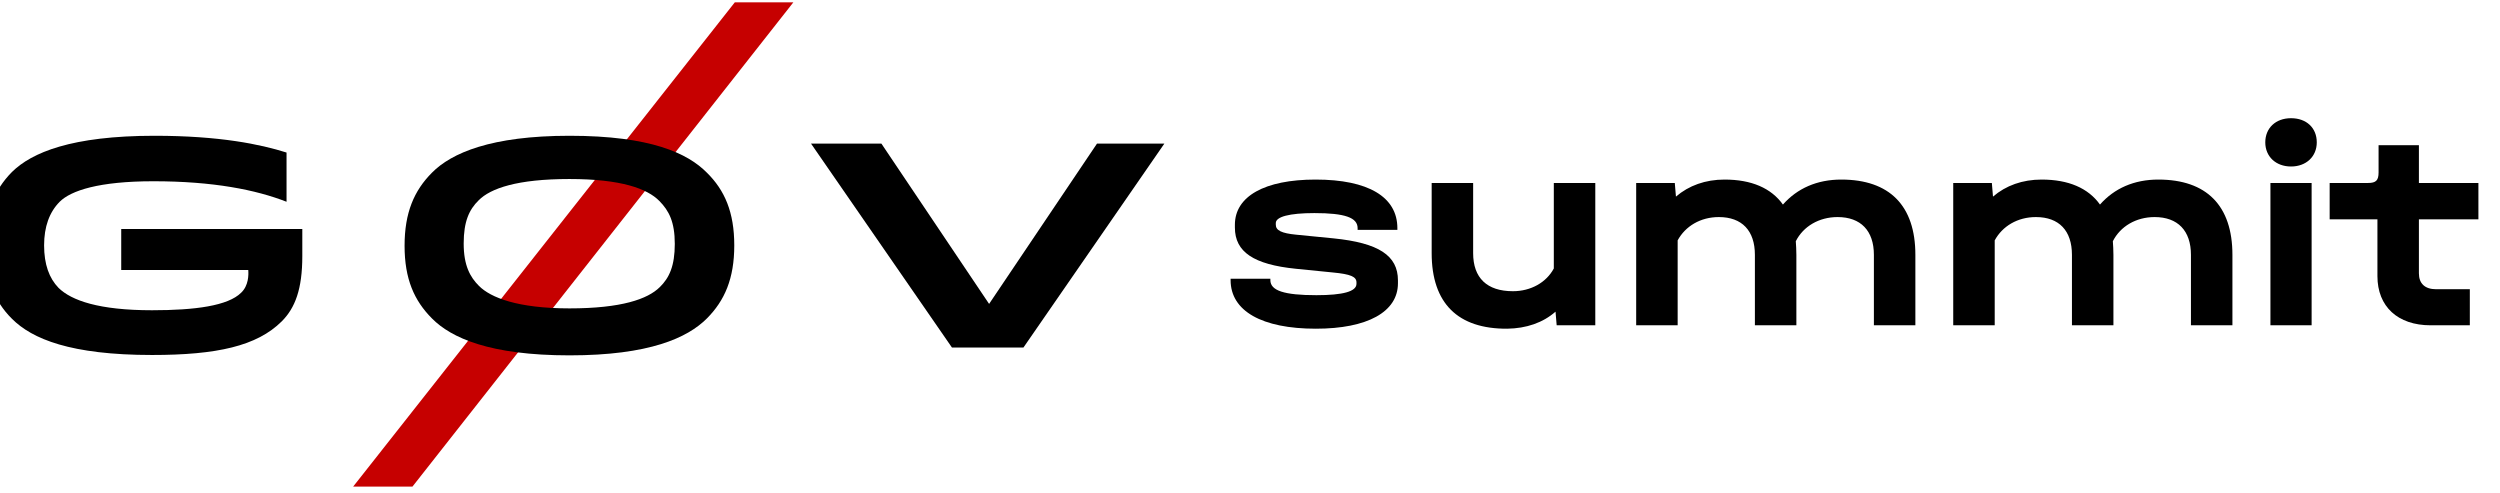 <?xml version="1.0" encoding="UTF-8" standalone="no"?>
<!DOCTYPE svg PUBLIC "-//W3C//DTD SVG 1.1//EN" "http://www.w3.org/Graphics/SVG/1.1/DTD/svg11.dtd">
<svg width="100%" height="100%" viewBox="0 0 456 90" version="1.1" xmlns="http://www.w3.org/2000/svg" xmlns:xlink="http://www.w3.org/1999/xlink" xml:space="preserve" xmlns:serif="http://www.serif.com/" style="fill-rule:evenodd;clip-rule:evenodd;stroke-linejoin:round;stroke-miterlimit:2;">
    <g transform="matrix(1,0,0,1,-2765,-1442)">
        <g transform="matrix(1,0,0,1,2040,1330)">
            <g transform="matrix(0.256,0,0,0.055,-2055.49,100.27)">
                <g transform="matrix(1.337,0,0,12.364,12176.9,-2703.18)">
                    <path d="M-902.3,284.5C-870.3,284.5 -847.6,286.8 -831.3,290L-831.3,276.8C-845.1,274.6 -866.9,272.3 -901.6,272.3C-945.9,272.3 -967.1,276.8 -977.6,282C-987.3,286.9 -992.3,293.4 -992.3,301.7C-992.3,310 -987.3,316.6 -977.6,321.4C-966.9,326.8 -946.3,331.1 -903,331.1C-868.4,331.1 -847.1,328.7 -833.9,322.1C-826.7,318.5 -822.9,313.4 -822.9,304.6L-822.9,297.3L-919.4,297.3L-919.4,308.3L-851.7,308.3C-851.5,309.6 -851.5,312.5 -855.5,314.4C-862.5,317.9 -879.9,319.1 -903,319.1C-931.2,319.1 -945.9,316.5 -952.8,313.1C-957.8,310.5 -960.5,306.8 -960.5,301.7C-960.5,296.7 -957.7,292.8 -952.2,290C-946.2,287 -931.3,284.5 -902.3,284.5Z" style="fill-rule:nonzero;"/>
                </g>
                <g transform="matrix(1.337,0,0,12.364,12176.9,-2703.18)">
                    <path d="M-363.5,274.4L-399.4,274.4L-456.9,317.4L-514.3,274.4L-551.8,274.4L-476.7,329.1L-438.6,329.1L-363.5,274.4Z" style="fill-rule:nonzero;"/>
                </g>
                <g transform="matrix(1.337,0,0,12.364,12176.9,-2703.18)">
                    <path d="M-561.2,236.5L-592.4,236.5L-795.8,366.4L-764.2,366.4L-561.2,236.5Z" style="fill:rgb(198,0,0);fill-rule:nonzero;"/>
                </g>
                <g transform="matrix(1.337,0,0,12.364,12176.9,-2703.18)">
                    <path d="M-607.3,282.2C-617.5,277 -637.2,272.3 -680.5,272.3C-722.2,272.3 -743.4,276.9 -753.8,282.2C-763.3,287 -768.4,292.9 -768.4,301.8C-768.4,310.7 -763.3,316.5 -753.8,321.3C-743.6,326.5 -723,331.2 -680.5,331.2C-638,331.2 -617.6,326.5 -607.3,321.3C-597.8,316.5 -592.7,310.6 -592.7,301.7C-592.7,292.8 -597.8,286.9 -607.3,282.2ZM-680.5,318.6C-708.2,318.6 -722.5,315.7 -728.7,312.6C-733.5,310.2 -736.9,307.1 -736.9,301.2C-736.9,295.3 -734,292.1 -728.9,289.6C-722.6,286.4 -708.3,283.9 -680.6,283.9C-652.9,283.9 -639,286.5 -632.6,289.8C-627.5,292.4 -624.4,295.4 -624.4,301.3C-624.4,307.2 -627.3,310.4 -632.4,312.9C-638.8,316.1 -652.8,318.6 -680.5,318.6Z" style="fill-rule:nonzero;"/>
                </g>
                <g transform="matrix(203.815,0,0,942.079,11727.7,1292.07)">
                    <path d="M0.349,0.012C0.529,0.012 0.636,-0.047 0.636,-0.148L0.636,-0.158C0.636,-0.246 0.568,-0.29 0.411,-0.306L0.28,-0.319C0.229,-0.324 0.209,-0.334 0.209,-0.354L0.209,-0.36C0.209,-0.382 0.256,-0.395 0.344,-0.395C0.451,-0.395 0.495,-0.379 0.495,-0.342L0.495,-0.336L0.634,-0.336L0.634,-0.342C0.634,-0.452 0.532,-0.513 0.348,-0.513C0.17,-0.513 0.066,-0.454 0.066,-0.354L0.066,-0.344C0.066,-0.258 0.132,-0.214 0.279,-0.199L0.408,-0.186C0.471,-0.18 0.491,-0.171 0.491,-0.151L0.491,-0.146C0.491,-0.119 0.444,-0.106 0.351,-0.106C0.238,-0.106 0.19,-0.122 0.19,-0.159L0.19,-0.164L0.051,-0.164L0.051,-0.159C0.051,-0.05 0.161,0.012 0.349,0.012Z" style="fill-rule:nonzero;"/>
                </g>
                <g transform="matrix(203.815,0,0,942.079,11867.9,1292.07)">
                    <path d="M0.493,-0.501L0.493,-0.2C0.467,-0.151 0.413,-0.12 0.35,-0.12C0.259,-0.12 0.211,-0.167 0.211,-0.254L0.211,-0.501L0.066,-0.501L0.066,-0.254C0.066,-0.077 0.158,0.013 0.33,0.012C0.397,0.011 0.455,-0.009 0.499,-0.048L0.503,0L0.638,0L0.638,-0.501L0.493,-0.501Z" style="fill-rule:nonzero;"/>
                </g>
                <g transform="matrix(203.815,0,0,942.079,12012.8,1292.07)">
                    <path d="M0.787,-0.513C0.702,-0.513 0.633,-0.482 0.583,-0.425C0.542,-0.483 0.473,-0.513 0.379,-0.513C0.312,-0.513 0.254,-0.492 0.209,-0.453L0.205,-0.501L0.07,-0.501L0.07,0L0.215,0L0.215,-0.299C0.242,-0.349 0.295,-0.381 0.359,-0.381C0.44,-0.381 0.485,-0.333 0.485,-0.248L0.485,0L0.63,0L0.63,-0.248C0.63,-0.265 0.629,-0.281 0.628,-0.296C0.654,-0.348 0.709,-0.381 0.774,-0.381C0.855,-0.381 0.901,-0.333 0.901,-0.248L0.901,0L1.046,0L1.046,-0.248C1.046,-0.421 0.956,-0.513 0.787,-0.513Z" style="fill-rule:nonzero;"/>
                </g>
                <g transform="matrix(203.815,0,0,942.079,12238.7,1292.07)">
                    <path d="M0.787,-0.513C0.702,-0.513 0.633,-0.482 0.583,-0.425C0.542,-0.483 0.473,-0.513 0.379,-0.513C0.312,-0.513 0.254,-0.492 0.209,-0.453L0.205,-0.501L0.07,-0.501L0.07,0L0.215,0L0.215,-0.299C0.242,-0.349 0.295,-0.381 0.359,-0.381C0.44,-0.381 0.485,-0.333 0.485,-0.248L0.485,0L0.63,0L0.63,-0.248C0.63,-0.265 0.629,-0.281 0.628,-0.296C0.654,-0.348 0.709,-0.381 0.774,-0.381C0.855,-0.381 0.901,-0.333 0.901,-0.248L0.901,0L1.046,0L1.046,-0.248C1.046,-0.421 0.956,-0.513 0.787,-0.513Z" style="fill-rule:nonzero;"/>
                </g>
                <g transform="matrix(203.815,0,0,942.079,12464.5,1292.07)">
                    <path d="M0.143,-0.559C0.196,-0.559 0.233,-0.594 0.233,-0.644C0.233,-0.695 0.197,-0.729 0.143,-0.729C0.089,-0.729 0.053,-0.694 0.053,-0.644C0.053,-0.594 0.09,-0.559 0.143,-0.559ZM0.071,0L0.215,0L0.215,-0.501L0.071,-0.501L0.071,0Z" style="fill-rule:nonzero;"/>
                </g>
                <g transform="matrix(203.815,0,0,942.079,12522.8,1292.07)">
                    <path d="M0.512,-0.373L0.512,-0.501L0.304,-0.501L0.304,-0.634L0.163,-0.634L0.163,-0.538C0.163,-0.51 0.154,-0.501 0.126,-0.501L-0.008,-0.501L-0.008,-0.373L0.159,-0.373L0.159,-0.173C0.159,-0.066 0.23,0 0.345,0L0.482,0L0.482,-0.127L0.364,-0.127C0.325,-0.127 0.304,-0.147 0.304,-0.183L0.304,-0.373L0.512,-0.373Z" style="fill-rule:nonzero;"/>
                </g>
            </g>
        </g>
    </g>
</svg>
